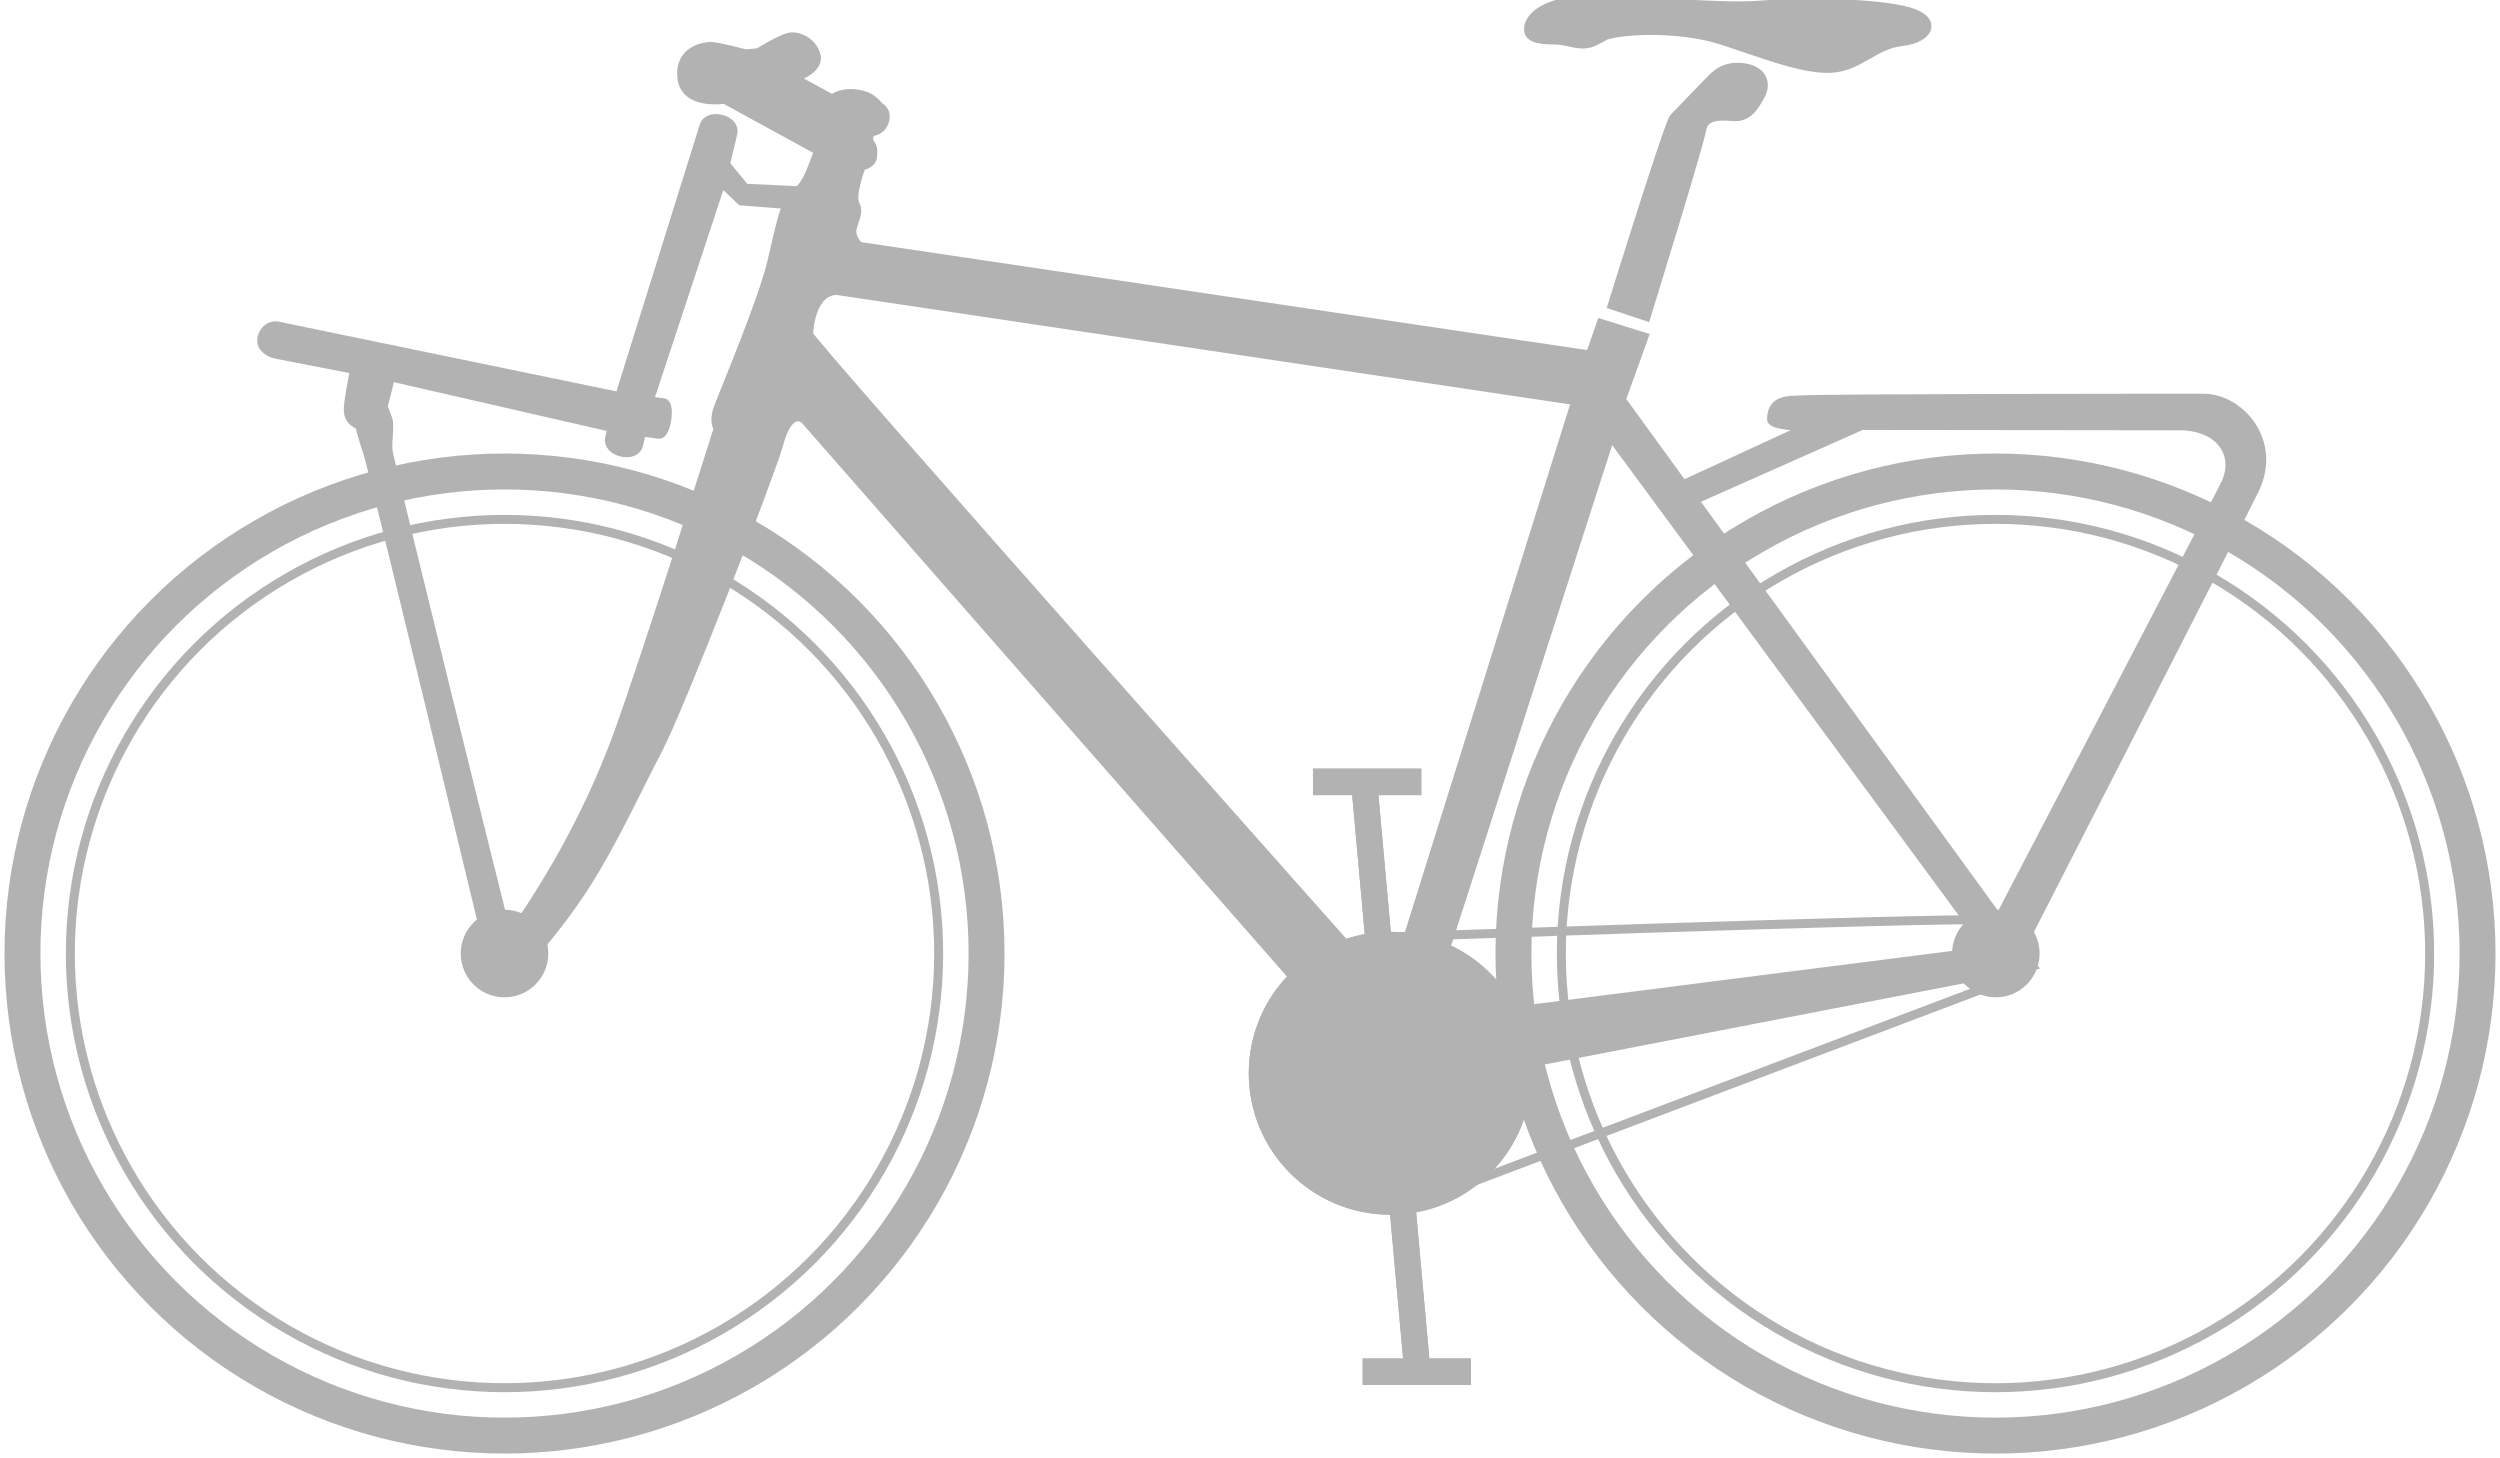 <?xml version="1.0" encoding="utf-8"?>
<!-- Generator: Adobe Illustrator 16.0.4, SVG Export Plug-In . SVG Version: 6.00 Build 0)  -->
<!DOCTYPE svg PUBLIC "-//W3C//DTD SVG 1.1//EN" "http://www.w3.org/Graphics/SVG/1.1/DTD/svg11.dtd">
<svg version="1.1" id="Ebene_1" xmlns="http://www.w3.org/2000/svg" xmlns:xlink="http://www.w3.org/1999/xlink" x="0px" y="0px"
	 width="278.397px" height="162.366px" viewBox="0 0 278.397 162.366" enable-background="new 0 0 278.397 162.366"
	 xml:space="preserve">
<g>
	<circle fill="none" stroke="#B2B2B2" stroke-width="4" stroke-miterlimit="10" cx="56.181" cy="106.185" r="53.681"/>
	<circle fill="none" stroke="#B2B2B2" stroke-width="4" stroke-miterlimit="10" cx="222.216" cy="106.185" r="53.681"/>
	<path fill="#B2B2B2" stroke="#B2B2B2" stroke-miterlimit="10" d="M179.544,33.977c0,0,6.298-20.292,6.856-20.852
		c0.561-0.56,3.079-3.219,3.779-3.919c0.7-0.699,1.679-1.958,3.919-1.679c2.239,0.28,2.658,1.819,1.959,3.079
		c-0.7,1.26-1.399,2.519-3.078,2.379c-1.68-0.14-3.219-0.14-3.499,1.539c-0.281,1.68-6.158,20.712-6.158,20.712L179.544,33.977z"/>
	<path fill="#B2B2B2" stroke="#B2B2B2" stroke-miterlimit="10" d="M178.827,3.924c2.28-0.702,8.422-0.878,12.808,0.526
		c4.385,1.404,9.124,3.333,12.281,3.158c3.156-0.175,4.735-2.631,7.894-2.982c3.159-0.351,4.211-2.632,0-3.509
		c-4.211-0.878-11.579-0.877-16.14-0.526c-4.562,0.35-16.316-0.877-20-0.527c-3.686,0.351-5.266,1.755-5.44,2.983
		c-0.174,1.228,1.229,1.403,2.809,1.403s2.594,0.699,3.998,0.352C177.49,4.69,178.827,3.924,178.827,3.924"/>
	<path fill="#B2B2B2" stroke="#B2B2B2" stroke-miterlimit="10" d="M170.061,119.519c0,8.422-6.828,15.25-15.25,15.25
		c-8.423,0-15.25-6.828-15.25-15.25s6.827-15.25,15.25-15.25C163.232,104.269,170.061,111.097,170.061,119.519"/>
	<circle fill="none" stroke="#B2B2B2" stroke-miterlimit="10" cx="154.811" cy="119.519" r="15.25"/>
	<path fill="#B2B2B2" stroke="#B2B2B2" stroke-miterlimit="10" d="M226.627,106.185c0,2.416-1.959,4.375-4.375,4.375
		s-4.375-1.959-4.375-4.375s1.959-4.375,4.375-4.375S226.627,103.769,226.627,106.185"/>
	<path fill="#B2B2B2" stroke="#B2B2B2" stroke-miterlimit="10" d="M60.556,106.185c0,2.416-1.959,4.375-4.375,4.375
		s-4.375-1.959-4.375-4.375s1.959-4.375,4.375-4.375S60.556,103.769,60.556,106.185"/>
	<path fill="none" stroke="#B2B2B2" stroke-miterlimit="10" d="M152.896,104.412c0,0,60.729-2.166,68.729-1.99
		c5.154,0.113,1.562,6.786,1.562,6.786l-66.874,25.297"/>
	<path fill="#B2B2B2" stroke="#B2B2B2" stroke-miterlimit="10" d="M185.561,54.852l15.896-7.347c0,0-4.19-0.005-4.179-0.832
		c0.027-2.249,1.932-2.074,3.354-2.143c3.629-0.176,40.663-0.186,44.735-0.186c4.1,0,8.295,4.846,5.694,10.175
		c-2.384,4.882-26.663,52.266-26.663,52.266l-3.364-1.441c0,0,26.379-50.5,26.849-51.588c1.491-3.448-0.931-6.43-5.404-6.337
		l-35.148-0.042l-20.132,8.938L185.561,54.852z"/>
	<circle fill="none" stroke="#B2B2B2" stroke-miterlimit="10" cx="56.181" cy="106.185" r="48.348"/>
	<circle fill="none" stroke="#B2B2B2" stroke-miterlimit="10" cx="222.217" cy="106.185" r="48.348"/>
	<path fill="#B2B2B2" stroke="#B2B2B2" stroke-miterlimit="10" d="M180.541,44.516l2.52-6.997l-4.761-1.49l-1.227,3.509
		L95.667,27.433c0,0-1.131-0.992-0.711-2.252c0.419-1.259,0.626-1.705,0.279-2.379c-0.576-1.12,0.7-4.338,0.7-4.338
		s1.135-0.117,1.229-1.008c0.096-0.915,0.01-1.114-0.375-1.644c-0.19-0.261,0.126-1.126,0.126-1.126s1.32,0.007,1.618-1.339
		c0.248-1.12-0.638-1.46-0.638-1.46s-0.673-0.986-1.781-1.275c-2.365-0.617-3.398,0.435-3.398,0.435l-4.354-2.361
		c0,0,2.815-0.858,2.535-2.397c-0.28-1.539-1.906-2.306-2.886-2.167c-0.98,0.14-3.551,1.747-3.551,1.747l-1.399,0.14
		c0,0-3.166-0.841-3.919-0.839c-0.651,0.001-3.554,0.38-3.203,3.516c0.345,3.082,4.742,2.361,4.742,2.361l10.495,5.739l-0.7,1.819
		c-0.7,1.819-1.242,2.494-2.082,3.054s-1.416,2.964-2.396,7.302c-0.979,4.338-5.471,14.952-6.031,16.492
		c-0.56,1.539,0.013,2.261,0.013,2.261s-7.836,24.91-11.195,34.147c-3.359,9.236-8.051,16.718-10.01,19.658
		c-1.959,2.938-3.511,2.588-3.511,2.588c-3.219,1.68-1.4,4.898,0,4.898c1.685,0,4.49-2.729,8.409-8.187
		c3.918-5.457,7-12.444,9.519-17.202c2.519-4.758,12.72-31.13,13.507-34.083c1.199-4.495,2.939-2.799,2.939-2.799l65.354,74.589
		l71.318-13.805L180.541,44.516z M154.791,110.768c0,0-64.73-72.783-64.737-73.511c-0.008-0.727,0.35-4.912,3.157-4.912
		l82.283,12.281L154.791,110.768z M179.354,48.486l42.28,57.37l-63.334,8.07L179.354,48.486z"/>
	
		<rect x="153.853" y="87.214" transform="matrix(-0.996 0.09 -0.09 -0.996 319.78 224.569)" fill="#B2B2B2" stroke="#B2B2B2" stroke-miterlimit="10" width="1.914" height="64.609"/>
	
		<rect x="153.853" y="87.214" transform="matrix(-0.996 0.09 -0.09 -0.996 319.78 224.569)" fill="none" stroke="#B2B2B2" stroke-miterlimit="10" width="1.914" height="64.609"/>
	<rect x="152.243" y="151.777" fill="#B2B2B2" stroke="#B2B2B2" stroke-miterlimit="10" width="11.064" height="1.951"/>
	<rect x="152.243" y="151.777" fill="none" stroke="#B2B2B2" stroke-miterlimit="10" width="11.064" height="1.951"/>
	<rect x="146.711" y="86.093" fill="#B2B2B2" stroke="#B2B2B2" stroke-miterlimit="10" width="11.065" height="1.951"/>
	<rect x="146.711" y="86.093" fill="none" stroke="#B2B2B2" stroke-miterlimit="10" width="11.065" height="1.951"/>
	<path fill="#B2B2B2" stroke="#B2B2B2" stroke-miterlimit="10" d="M82.977,20.958l-2.192-2.649l0.834-3.508
		c0.151-0.63-0.407-1.302-1.245-1.501l-0.189-0.046c-0.837-0.198-1.638,0.151-1.789,0.781l-9.408,30.13l-38.129-7.872
		c-0.804-0.119-1.565,0.521-1.7,1.429l-0.002,0.066c-0.135,0.908,0.862,1.556,1.665,1.675l8.647,1.679
		c-0.208,1.136-0.653,3.618-0.678,4.176c-0.032,0.732,0.028,1.349,0.912,1.886c0.101,0.061,0.211,0.104,0.326,0.137
		c0.25,0.929,0.603,2.172,0.921,3.066c0.572,1.606,13.029,53.469,13.029,53.469s0.467,2.655,1.577,3.38
		c1.109,0.722,1.147-2.086,0.474-4.722c-0.673-2.637-12.695-51.114-12.815-52.349c-0.121-1.235,0.253-2.726-0.033-3.529
		c-0.126-0.353-0.33-0.895-0.519-1.395c0.288-1.066,0.626-2.422,0.83-3.298l24.675,5.651l-0.287,1.207
		c-0.151,0.63,0.407,1.303,1.245,1.502l0.189,0.046c0.838,0.199,1.639-0.152,1.787-0.782l0.354-1.485l1.938,0.25
		c0.804,0.119,1.321-3.377,0.518-3.496l-1.636-0.205l8.043-24.385l2.223,2.108l6.018,0.478l0.435-1.608L82.977,20.958z"/>
</g>
</svg>
